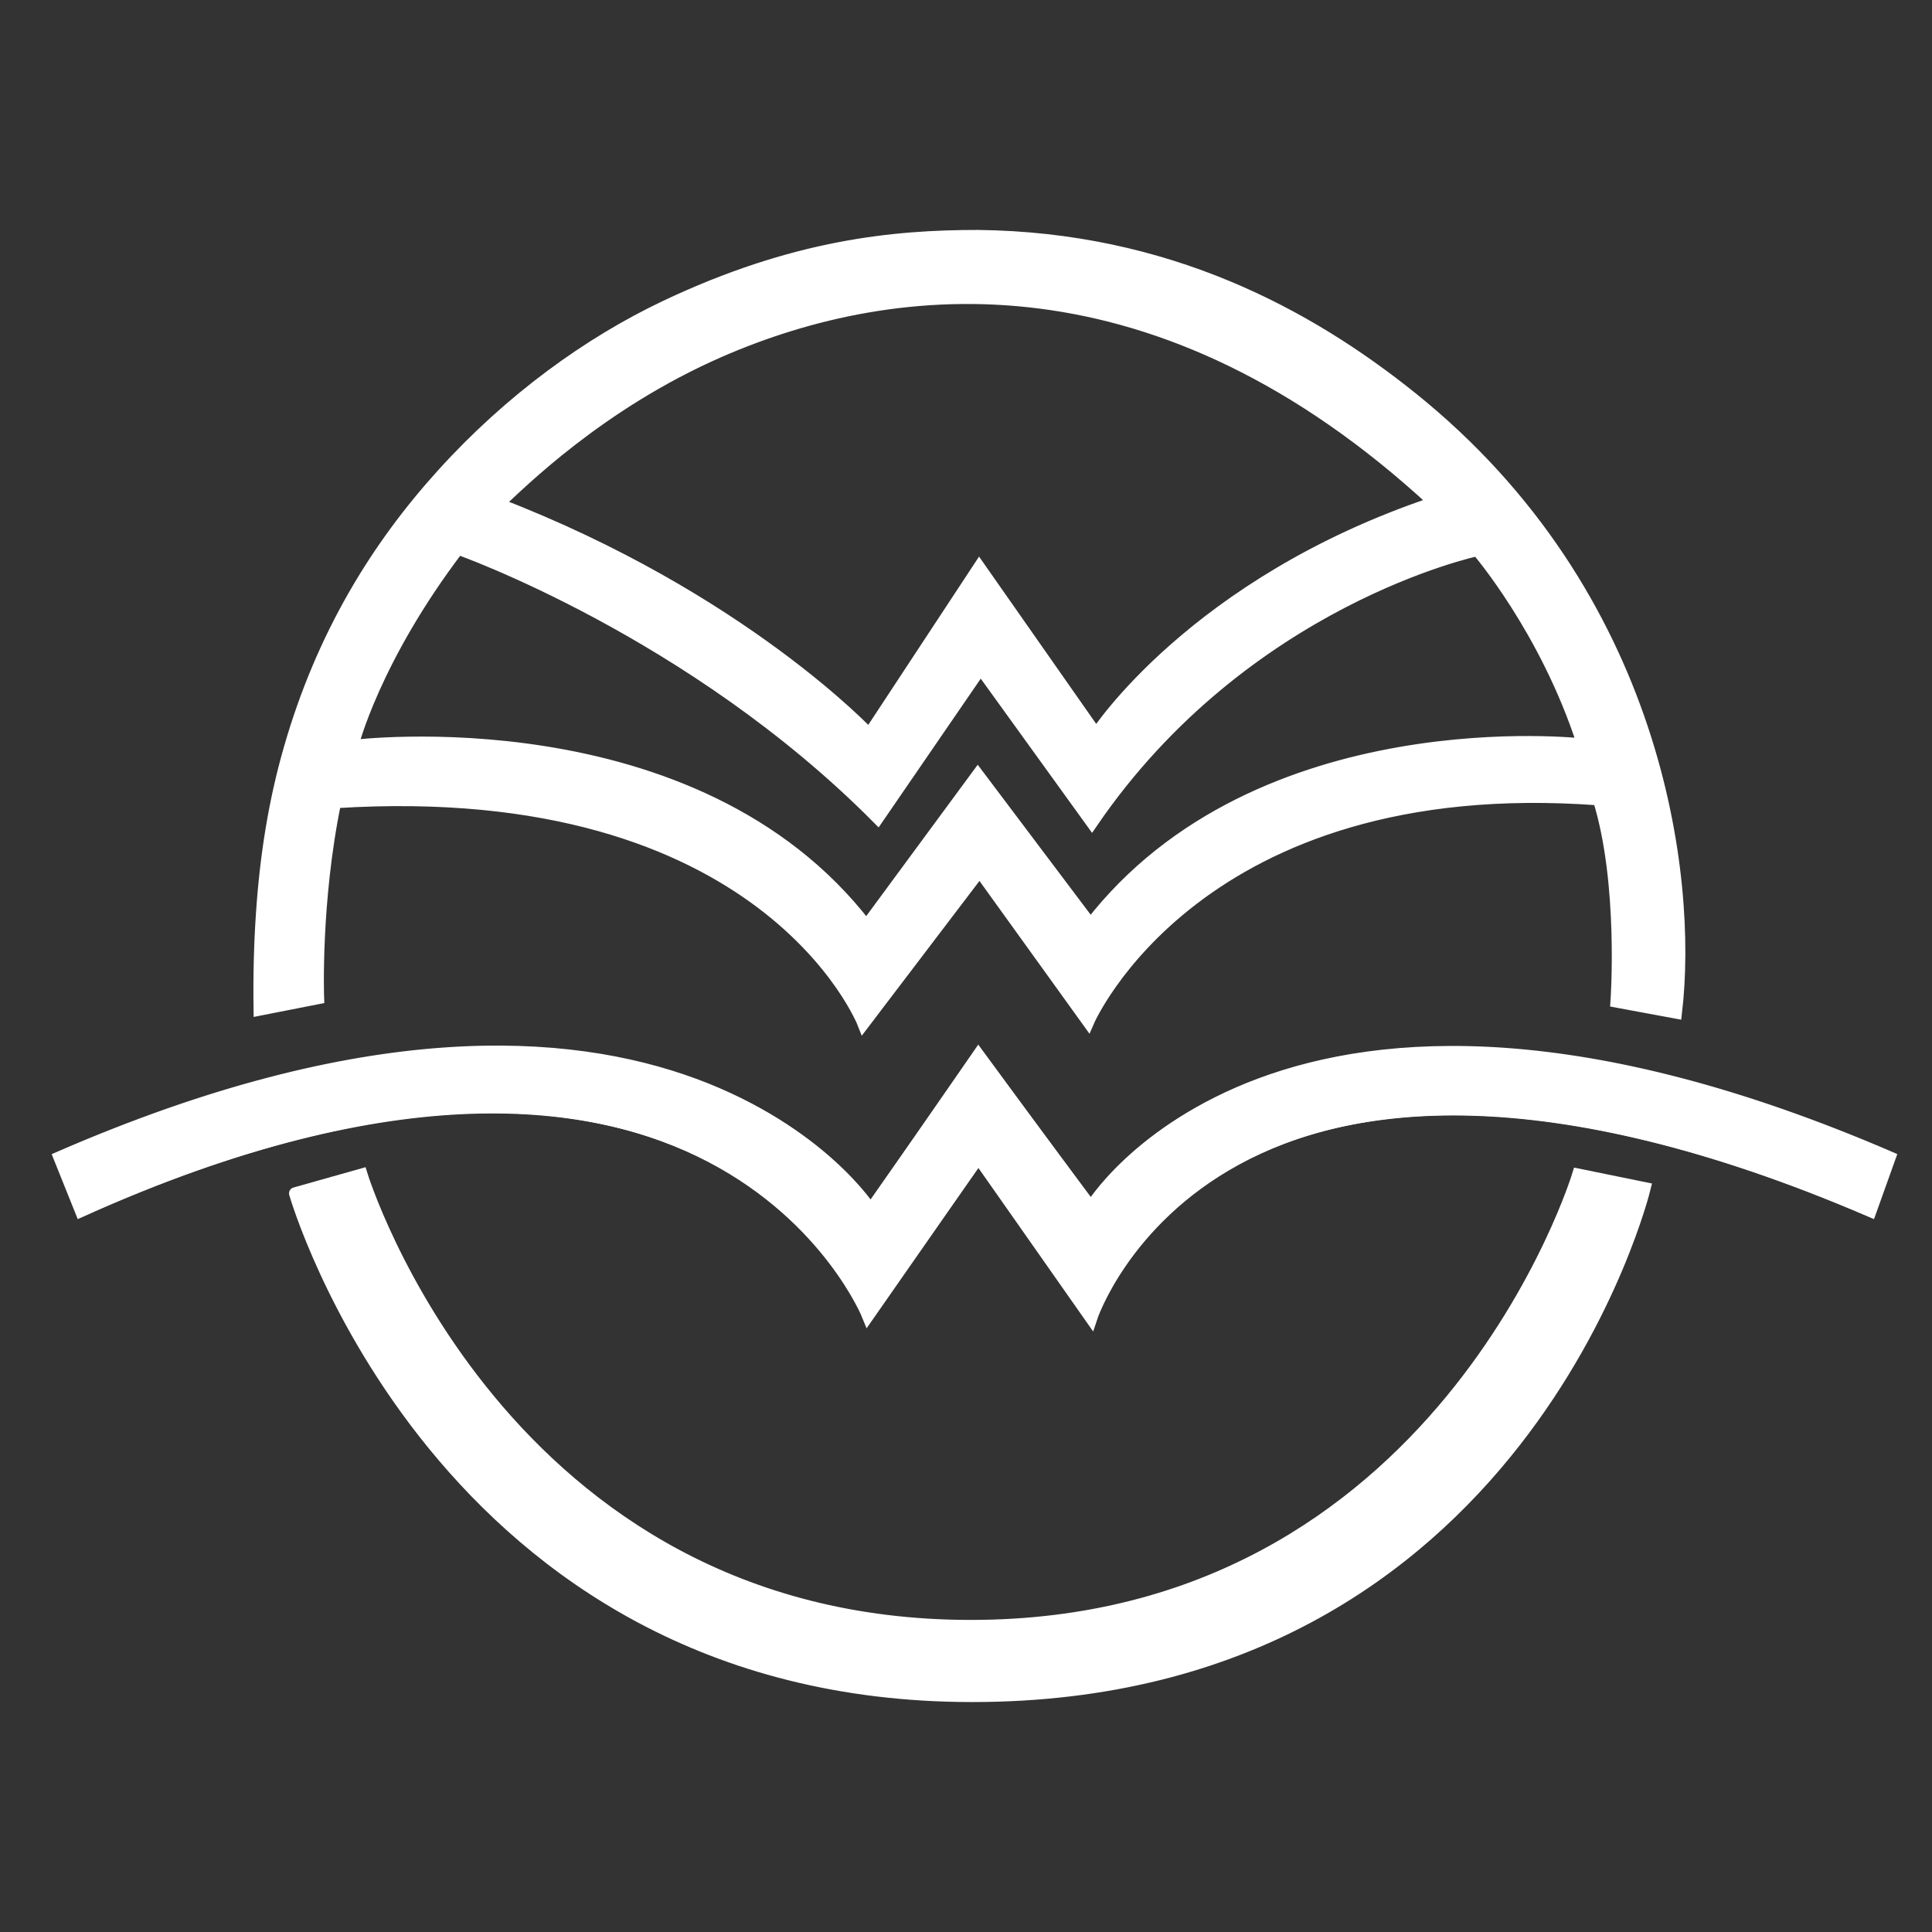 <?xml version="1.0" encoding="utf-8"?>
<!-- Generator: Adobe Illustrator 16.0.0, SVG Export Plug-In . SVG Version: 6.00 Build 0)  -->
<!DOCTYPE svg PUBLIC "-//W3C//DTD SVG 1.1//EN" "http://www.w3.org/Graphics/SVG/1.1/DTD/svg11.dtd">
<svg version="1.1" id="Layer_1" xmlns="http://www.w3.org/2000/svg" xmlns:xlink="http://www.w3.org/1999/xlink" x="0px" y="0px"
	 width="160px" height="160px" viewBox="0 0 160 160" enable-background="new 0 0 160 160" xml:space="preserve">
<rect x="0" y="0" width="160" height="160" fill="#333333" stroke="none"/>
<g>
	<path fill="#FFFFFF" stroke="#FFFFFF" stroke-miterlimit="10" d="M156.369,95.822l-1.584,4.376
		c-53.957-22.901-64.437,8.74-64.437,8.74L81.03,95.822l-9.133,12.926c0,0-12.886-31.762-65.06-8.55L5.05,95.822
		c50.549-21.699,67.052,4.376,67.052,4.376l8.932-12.731l9.319,12.525C90.349,99.989,105.742,74.275,156.369,95.822"/>
	<path fill="#FFFFFF" stroke="#FFFFFF" d="M4.924,95.849c50.628-22.029,67.156,4.445,67.156,4.445l8.947-12.924l9.34,12.712
		c0,0,15.415-26.095,66.13-4.233l-1.591,4.445c-54.05-23.242-64.539,8.87-64.539,8.87l-9.34-13.311l-9.141,13.108
		c0,0-12.917-32.233-65.178-8.668L4.924,95.849z"/>
	<path fill="#FFFFFF" stroke="#FFFFFF" stroke-linecap="round" stroke-miterlimit="10" d="M24.435,98.829l5.504-1.553
		c0,0,11.46,37.379,50.457,37.379c38.991,0,50.306-37.379,50.306-37.379l5.501,1.122c0,0-10.166,42.059-55.69,42.059
		C36.327,140.457,24.435,98.829,24.435,98.829"/>
	<path fill="#FFFFFF" stroke="#FFFFFF" stroke-miterlimit="10" d="M59.573,29.102c-9.979,4.364-16.529,10.973-18.335,12.635
		c20.182,7.778,30.745,19.086,30.745,19.086l9.111-13.84l9.69,13.84c0,0,8.044-12.522,28.031-19.206
		C96.049,20.568,74.254,22.69,59.573,29.102z M29.181,61.78c0,0,28.361-3.585,42.568,14.914l9.226-12.525l9.34,12.402
		c13.95-18.014,40.792-14.913,40.792-14.913c-3.075-9.541-8.751-16.105-8.751-16.105s-19.271,4.055-31.926,22.552l-9.219-12.771
		l-8.517,12.409C57.322,52.238,37.931,45.434,37.931,45.434C30.952,54.617,29.181,61.78,29.181,61.78z M21.497,83.613
		c-0.039-2.798,0.028-5.45,0.202-7.986c0.331-4.92,1.076-9.404,2.289-13.61c2.704-9.434,7.261-16.784,12.687-22.762
		c5.59-6.174,12.092-10.864,18.405-13.862c10.674-5.067,18.958-5.85,25.894-5.85c15.653,0.169,27.339,6.498,35.94,13.41
		c20.301,16.298,23.219,39.565,21.884,50.905l-4.926-0.913c0,0,0.704-9.792-1.463-16.748c-33.306-2.471-42.29,18.407-42.29,18.407
		l-8.993-12.489l-9.618,12.648c0,0-8.037-20.595-43.753-18.33c-1.713,8.289-1.413,16.228-1.413,16.228L21.497,83.613z"/>
</g>
</svg>
